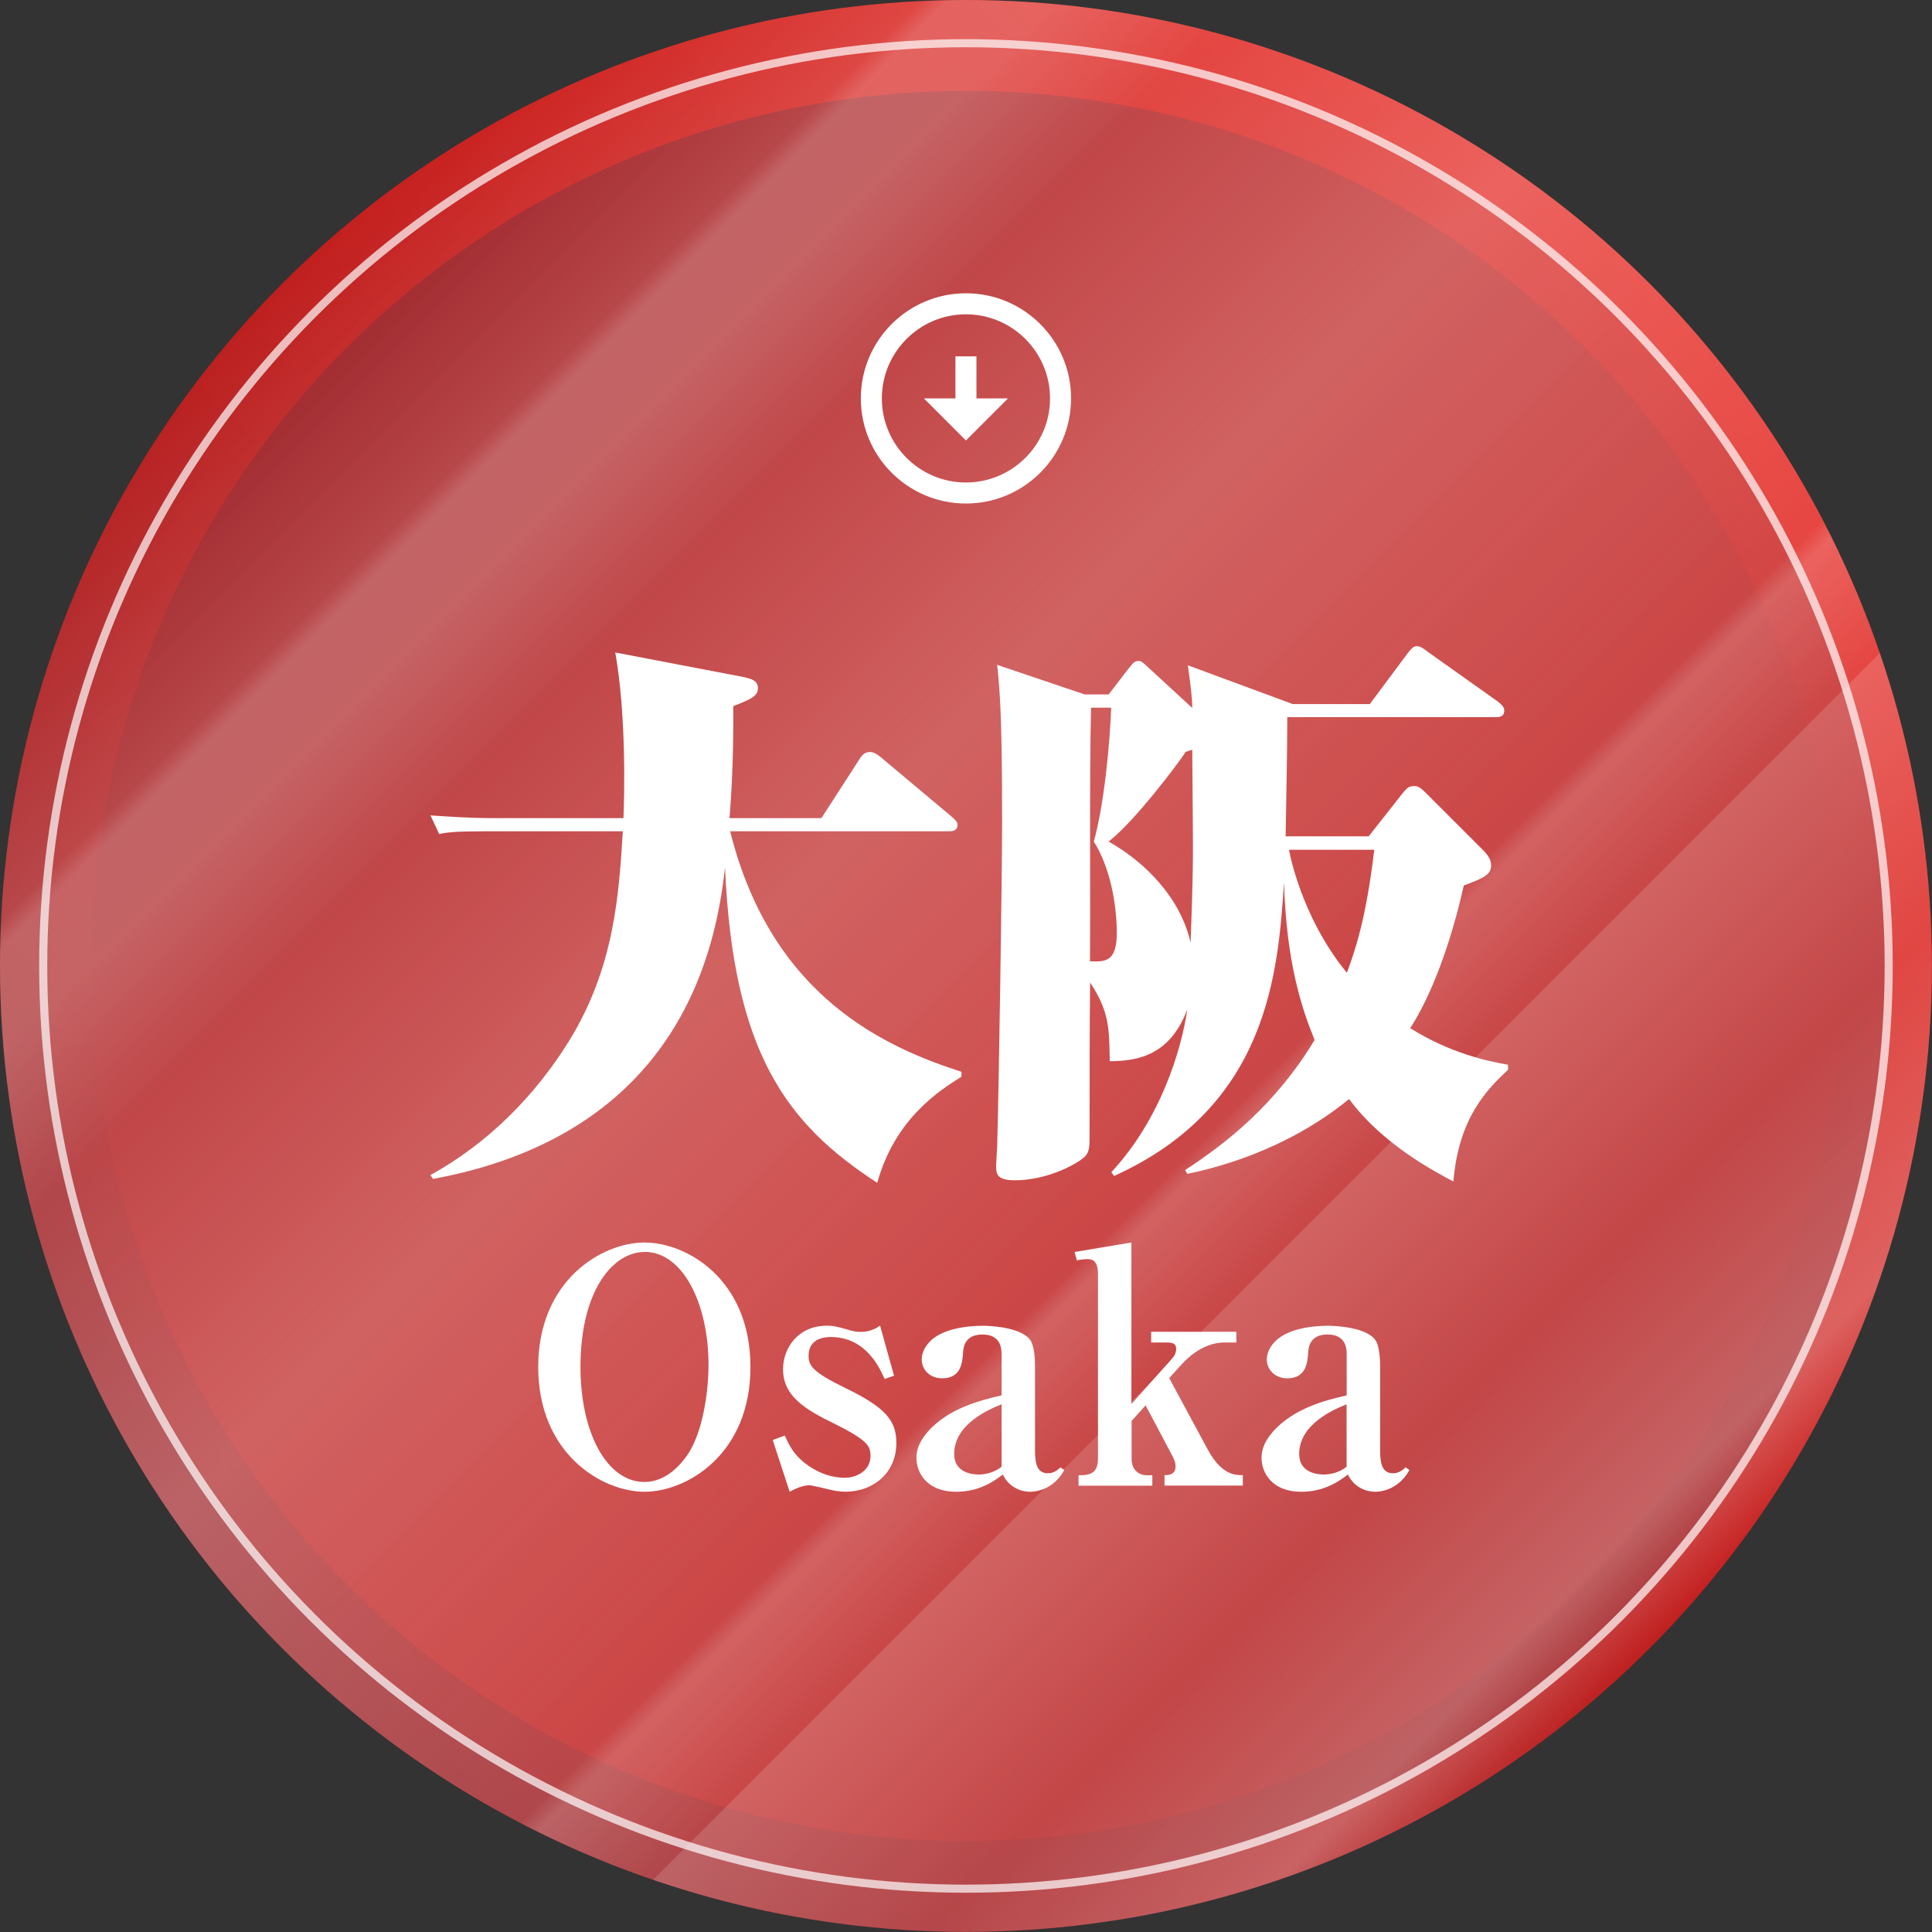 <?xml version="1.0" encoding="UTF-8"?>
<svg xmlns="http://www.w3.org/2000/svg" xmlns:xlink="http://www.w3.org/1999/xlink" viewBox="0 0 183.79 183.79">
  <rect x="0" y="0" width="183.79" height="183.79" fill="#333333" stroke="none"/>
  <defs>
    <style>
      .cls-1 {
        fill: url(#_名称未設定グラデーション_4-2);
      }

      .cls-2 {
        fill: #fff;
      }

      .cls-3 {
        fill: url(#_名称未設定グラデーション_17);
        mix-blend-mode: overlay;
        opacity: .3;
      }

      .cls-4 {
        isolation: isolate;
      }

      .cls-5 {
        fill: url(#_名称未設定グラデーション_4);
      }

      .cls-6 {
        fill: none;
        opacity: .7;
        stroke: #fff;
        stroke-miterlimit: 10;
        stroke-width: .77px;
      }

      .cls-7 {
        fill: url(#_名称未設定グラデーション_7);
      }
    </style>
    <linearGradient id="_名称未設定グラデーション_4" data-name="名称未設定グラデーション 4" x1="-3855.17" y1="-1502.57" x2="-3671.38" y2="-1502.57" gradientTransform="translate(3815.4 -1506.67) rotate(-45)" gradientUnits="userSpaceOnUse">
      <stop offset="0" stop-color="#9b1f24"/>
      <stop offset="1" stop-color="#e41f19"/>
    </linearGradient>
    <linearGradient id="_名称未設定グラデーション_4-2" data-name="名称未設定グラデーション 4" x1="3862.12" y1="-1506.67" x2="4028.6" y2="-1506.67" gradientTransform="translate(-3763.27 -1632.52) rotate(45)" xlink:href="#_名称未設定グラデーション_4"/>
    <linearGradient id="_名称未設定グラデーション_7" data-name="名称未設定グラデーション 7" x1="-3854.72" y1="-9211.14" x2="-3679.73" y2="-9211.14" gradientTransform="translate(3941.32 -9085.2) rotate(-135)" gradientUnits="userSpaceOnUse">
      <stop offset="0" stop-color="#9b1f24" stop-opacity=".8"/>
      <stop offset="1" stop-color="#e41f19" stop-opacity="0"/>
    </linearGradient>
    <linearGradient id="_名称未設定グラデーション_17" data-name="名称未設定グラデーション 17" x1="3853.4" y1="-1506.74" x2="4037.18" y2="-1506.74" gradientTransform="translate(-3763.27 -1632.42) rotate(45)" gradientUnits="userSpaceOnUse">
      <stop offset="0" stop-color="#fff" stop-opacity="0"/>
      <stop offset=".13" stop-color="#fff" stop-opacity=".59"/>
      <stop offset=".14" stop-color="#fff"/>
      <stop offset=".18" stop-color="#fff"/>
      <stop offset=".25" stop-color="#fff" stop-opacity=".59"/>
      <stop offset=".41" stop-color="#fff"/>
      <stop offset=".65" stop-color="#fff" stop-opacity=".59"/>
      <stop offset=".66" stop-color="#fff"/>
      <stop offset=".72" stop-color="#fff" stop-opacity=".59"/>
      <stop offset=".72" stop-color="#fff"/>
      <stop offset=".84" stop-color="#fff" stop-opacity=".59"/>
      <stop offset=".95" stop-color="#fff"/>
      <stop offset="1" stop-color="#fff" stop-opacity="0"/>
    </linearGradient>
  </defs>
  <g class="cls-4">
    <g id="_レイヤー_2" data-name="レイヤー_2">
      <g id="_レイヤー_1-2" data-name="レイヤー_1">
        <g>
          <g>
            <circle class="cls-5" cx="91.89" cy="91.89" r="91.89"/>
            <circle class="cls-1" cx="91.89" cy="91.89" r="83.24"/>
            <circle class="cls-7" cx="91.89" cy="91.89" r="87.5"/>
            <circle class="cls-3" cx="91.89" cy="91.89" r="91.89"/>
            <circle class="cls-6" cx="91.89" cy="91.89" r="87.78"/>
            <g>
              <g>
                <path class="cls-2" d="M83.43,112.51c-8.63-5.62-13.68-12.38-14.46-30-1.87,17.68-12.53,26.83-27.77,29.64l-.26-.36c5.46-3.02,9.93-7.49,13.21-12.79,4.32-7.02,4.73-13.99,5.1-19.92h-13.1c-2.86,0-3.59.1-4.37.26l-.83-1.77c1.61.1,3.59.26,6.14.26h12.22c.1-2.29.26-9.93-.78-15.76l12.22,2.34c.68.16,1.35.31,1.35,1.04,0,.68-.42.99-2.34,1.72,0,2.6,0,6.08-.36,10.66h8.74l3.69-5.72c.31-.47.62-.57.94-.57.42,0,.78.31.99.47l6.76,5.67c.36.31.57.52.57.78,0,.62-.57.62-.83.62h-20.8c3.95,15.86,14.92,20.59,22,22.88v.47c-1.98,1.25-6.29,3.9-8.01,10.09Z"/>
                <path class="cls-2" d="M138.27,112.4c-1.77-.94-6.76-3.54-9.93-7.85-6.24,5.1-13.21,6.66-15.39,7.12l-.21-.36c3.9-2.55,8.58-6.19,12.32-12.38-1.2-2.91-2.7-7.38-2.91-14.98-.57,8.48-1.46,21.27-16.17,27.92l-.26-.36c4.68-5.04,6.66-11.6,7.23-15.5-1.61,4.32-4.63,4.94-7.38,4.94-.05-3.17-.05-4.73-1.87-7.49-.05,4.42-.05,10.14-.05,14.56,0,1.04,0,1.61-.52,2.08-.99.83-3.69,2.18-6.6,2.18-1.77,0-1.77-.68-1.77-1.4,0-.26.1-1.56.1-1.82.16-5.51.47-25.58.47-30.89,0-10.09-.21-12.43-.47-14.92l8.32,2.81h2.29l1.92-2.5c.42-.52.57-.68.88-.68s.36.05,1.09.73l4.06,3.74c0-1.09-.21-2.5-.42-4.06l9.98,3.69h7.33l3.64-4.89c.26-.31.47-.62.83-.62s.68.26,1.09.57l6.66,4.73c.31.26.57.47.57.83,0,.62-.52.62-.83.62h-19.81c0,3.22-.1,7.49-.16,11.34h7.9l3.28-4.16c.36-.42.52-.62,1.04-.62.31,0,.52.05,1.09.62l5.41,5.41c.31.31.83.83.83,1.51,0,.88-.68,1.2-2.6,1.92-1.3,5.77-3.17,10.61-5.1,13.57,3.74,2.34,7.23,3.12,9.31,3.48v.47c-1.92,1.82-4.68,4.47-5.2,10.61ZM104.05,80.06c.99-3.54,1.51-9.1,1.66-12.74h-1.92c-.16,6.71-.05,17.42-.1,24.13,1.4.05,2.55.1,2.55-2.7s-.68-6.34-2.18-8.68ZM113.41,71.32l-.62.21c-.62.99-4.84,6.6-7.33,8.53,3.54,1.98,6.86,5.41,7.8,9.62.05-1.04.21-6.03.21-7.18.05-1.61-.05-9.41-.05-11.18ZM122.62,80.84c.31,1.61,1.66,7.02,5.51,11.7.73-1.98,1.82-5.04,2.6-11.7h-8.11Z"/>
              </g>
              <g>
                <path class="cls-2" d="M61.31,141.91c-4.05,0-10.11-3.62-10.11-11.87s6.06-11.84,10.11-11.84,10.08,3.52,10.08,11.84-6.06,11.87-10.08,11.87ZM61.31,119.1c-2.97,0-6.09,3.62-6.09,10.94,0,6.31,2.54,10.94,6.09,10.94,2.1,0,3.56-1.76,4.2-2.75,1.24-1.95,1.89-5.44,1.89-8.44,0-5.6-2.35-10.7-6.09-10.7Z"/>
                <path class="cls-2" d="M80.53,141.91c-.59,0-1.17-.09-1.79-.25-.22-.06-1.58-.37-1.73-.37-.71,0-1.48.4-1.89.62l-1.61-4.92,1.14-.43c.49,1.08.8,1.55,1.36,2.13.99.99,2.6,1.89,4.33,1.89,1.17,0,2.47-.68,2.47-2.07,0-1.05-.34-1.55-3.96-3.34-2.84-1.39-4.36-2.72-4.36-4.92,0-1.98,1.39-4.14,4.2-4.14.46,0,.87.06,1.82.34.8.25,1.05.25,1.36.25.28,0,1.02,0,1.85-.59l1.33,4.76-.9.31c-.43-.99-1.76-3.99-5.1-3.99-1.33,0-2.13.59-2.13,1.79,0,.93.37,1.55,3.56,3.09,3.65,1.79,4.79,3,4.79,5.19,0,3.09-2.47,4.64-4.76,4.64Z"/>
                <path class="cls-2" d="M98,141.91c-1.11,0-2.13-.62-2.6-1.64-.83.62-2.2,1.64-4.45,1.64-2.78,0-3.77-1.82-3.77-3.21,0-.62.15-1.42,1.05-2.47,1.98-2.26,5.04-3.03,7.05-3.49v-3.9c0-.53-.06-1.89-1.82-1.89s-1.82,1.33-1.85,1.79c-.06.87-.19,2.38-1.98,2.38-1.21,0-1.95-.87-1.95-1.79,0-.77.46-1.39.8-1.73,1.45-1.48,4.54-1.48,5.07-1.48.71,0,3.65.15,4.48,1.39.43.65.43,2.23.43,2.38v8.1c0,1.05.12,2.16,1.21,2.16.62,0,.96-.34,1.21-.56l.37.25c-1.14,2.07-3.06,2.07-3.25,2.07ZM95.28,133.59c-1.14.46-4.51,1.85-4.51,4.73,0,1.82,1.79,1.95,2.35,1.95.62,0,1.48-.19,2.16-.74v-5.94Z"/>
                <path class="cls-2" d="M111.24,131.12l3.65,6.77c1.33,2.44,2.6,2.44,3.34,2.44v.99h-7.45v-.99c.31,0,1.05,0,1.05-.83,0-.22-.03-.49-.28-.96l-2.57-4.85-1.33,1.48v3.62c0,.9.53,1.55,1.48,1.55h.49v.99h-7.02v-.99c.8,0,1.85,0,1.85-1.55v-17.62c0-.74-.19-1.39-.96-1.39-.4,0-.77.06-1.05.12l-.22-.8,5.41-.9v15.36l3.8-4.24c.22-.22.46-.59.46-.99,0-.49-.31-.62-.87-.62h-1.51v-1.02h8.1v1.02h-1.14c-.83,0-2.41.28-4.05,2.07l-1.21,1.33Z"/>
                <path class="cls-2" d="M130.83,141.91c-1.11,0-2.13-.62-2.6-1.64-.83.62-2.2,1.64-4.45,1.64-2.78,0-3.77-1.82-3.77-3.21,0-.62.15-1.42,1.05-2.47,1.98-2.26,5.04-3.03,7.05-3.49v-3.9c0-.53-.06-1.89-1.82-1.89s-1.82,1.33-1.85,1.79c-.06.87-.19,2.38-1.98,2.38-1.21,0-1.95-.87-1.95-1.79,0-.77.46-1.39.8-1.73,1.45-1.48,4.54-1.48,5.07-1.48.71,0,3.65.15,4.48,1.39.43.65.43,2.23.43,2.38v8.1c0,1.05.12,2.16,1.21,2.16.62,0,.96-.34,1.21-.56l.37.25c-1.14,2.07-3.06,2.07-3.25,2.07ZM128.1,133.59c-1.14.46-4.51,1.85-4.51,4.73,0,1.82,1.79,1.95,2.35,1.95.62,0,1.48-.19,2.16-.74v-5.94Z"/>
              </g>
            </g>
          </g>
          <path class="cls-2" d="M91.89,29.9c4.41,0,8,3.59,8,8s-3.59,8-8,8-8-3.59-8-8,3.59-8,8-8M91.89,27.9c-5.52,0-10,4.48-10,10s4.48,10,10,10,10-4.48,10-10-4.48-10-10-10h0ZM92.89,37.9v-4h-2v4h-3l4,4,4-4h-3Z"/>
        </g>
      </g>
    </g>
  </g>
</svg>